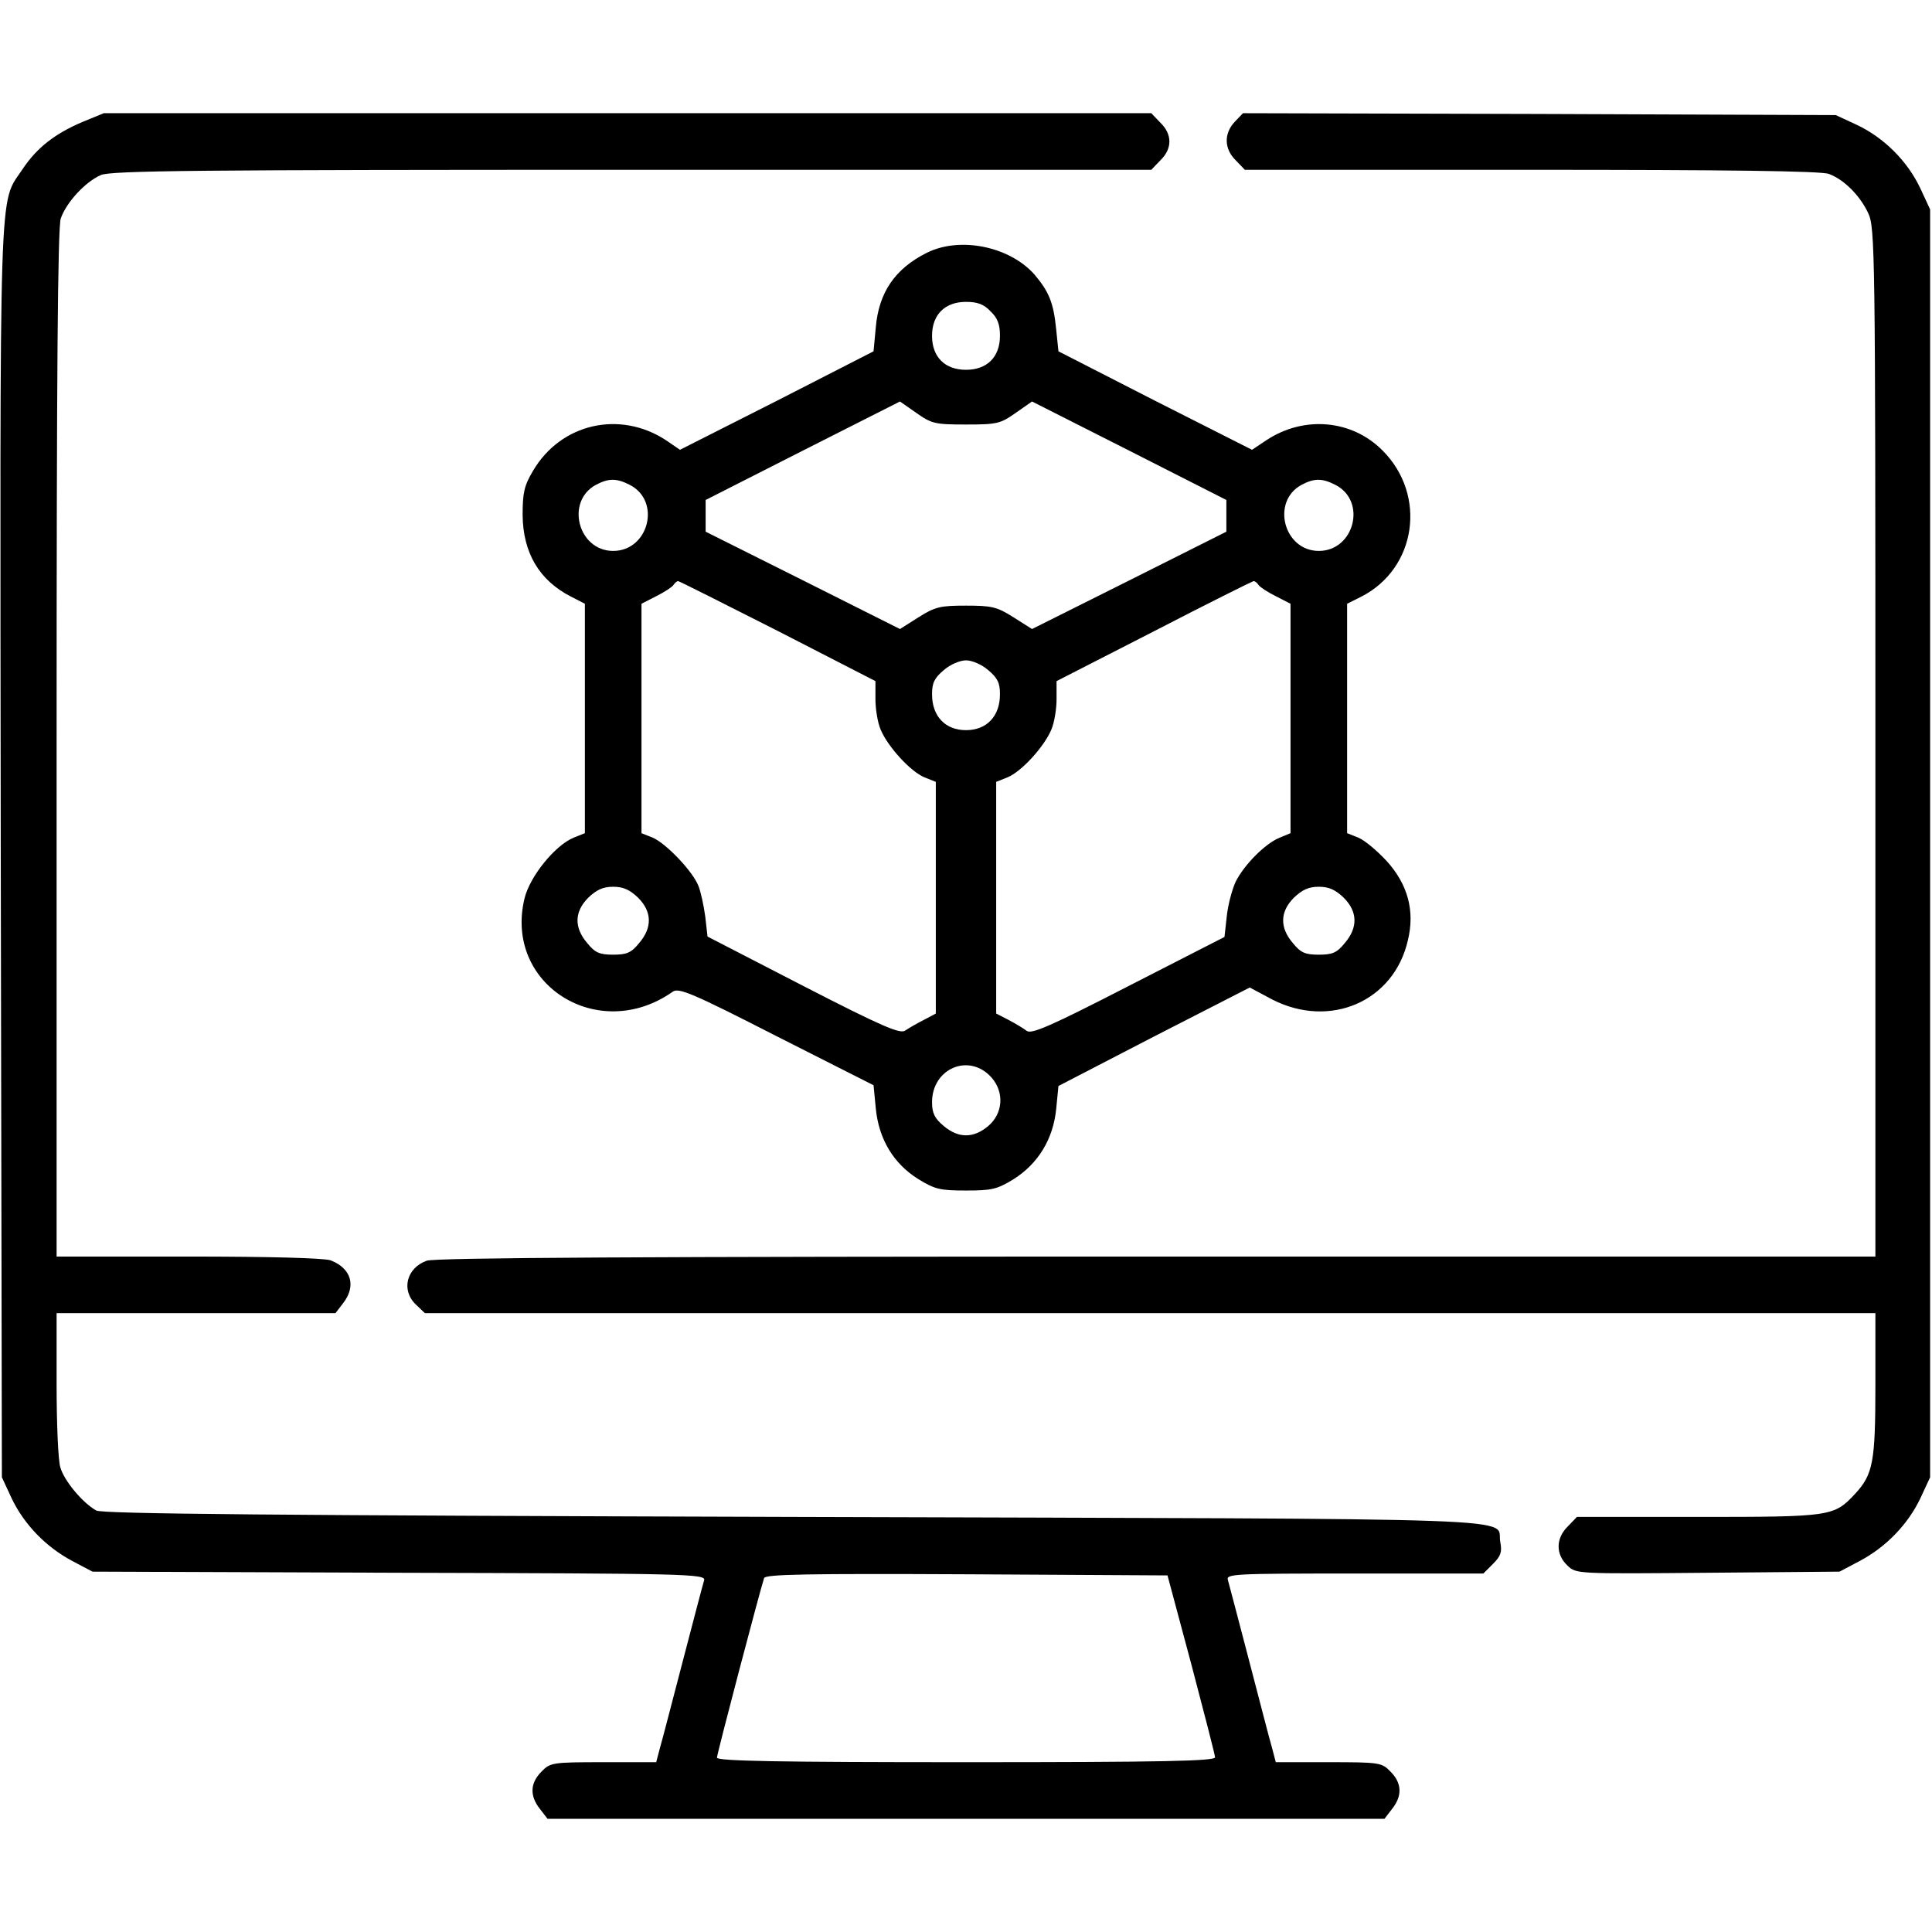 <?xml version="1.0" standalone="no"?>
<!DOCTYPE svg PUBLIC "-//W3C//DTD SVG 20010904//EN"
 "http://www.w3.org/TR/2001/REC-SVG-20010904/DTD/svg10.dtd">
<svg version="1.0" xmlns="http://www.w3.org/2000/svg"
 width="512pt" height="512pt" viewBox="0 0 512 512"
 preserveAspectRatio="xMidYMid meet">

<g transform="translate(0,512) scale(0.1,-0.1)"
fill="#000000" stroke="none">
<path d="M219 4797 c-73 -31 -121 -68 -159 -125 -64 -97 -60 15 -58 -1807 l3
-1660 26 -56 c33 -69 91 -129 161 -166 l53 -28 813 -3 c765 -2 813 -3 808 -20
-3 -9 -28 -105 -56 -212 -28 -107 -55 -212 -61 -232 l-10 -38 -140 0 c-135 0
-141 -1 -164 -25 -30 -30 -32 -64 -4 -99 l20 -26 1109 0 1109 0 20 26 c28 35
26 69 -4 99 -23 24 -29 25 -164 25 l-140 0 -10 38 c-6 20 -33 125 -61 232 -28
107 -53 203 -56 213 -5 16 16 17 336 17 l341 0 26 26 c20 20 24 31 19 57 -14
67 150 61 -1869 67 -1371 4 -1837 8 -1852 17 -37 21 -85 79 -95 114 -6 18 -10
118 -10 221 l0 188 369 0 370 0 20 26 c36 46 22 93 -33 114 -17 6 -159 10
-377 10 l-349 0 0 1359 c0 986 3 1367 11 1392 15 43 65 97 106 115 27 12 260
14 1408 14 l1376 0 24 25 c32 31 32 69 0 100 l-24 25 -1388 0 -1388 0 -56 -23z
m2938 -4087 c34 -129 63 -241 63 -247 0 -10 -139 -13 -660 -13 -495 0 -660 3
-660 12 0 10 115 447 125 476 3 10 116 12 537 10 l532 -3 63 -235z"/>
<path d="M3272 4797 c-29 -31 -28 -72 3 -102 l24 -25 760 0 c512 0 769 -3 788
-11 40 -15 82 -57 104 -104 18 -38 19 -98 19 -1402 l0 -1363 -1904 0 c-1363 0
-1912 -3 -1935 -11 -54 -19 -69 -79 -28 -117 l23 -22 1922 0 1922 0 0 -189 c0
-206 -6 -238 -54 -290 -56 -60 -63 -61 -416 -61 l-321 0 -24 -25 c-32 -31 -33
-74 -1 -104 23 -22 23 -22 372 -19 l349 3 53 28 c70 37 128 97 161 166 l26 56
0 1680 0 1680 -26 56 c-34 72 -96 134 -168 168 l-56 26 -786 3 -785 2 -22 -23z"/>
<path d="M2456 4450 c-84 -42 -127 -105 -135 -197 l-6 -64 -256 -131 -257
-130 -38 26 c-122 79 -277 44 -351 -81 -24 -40 -28 -59 -28 -118 1 -100 44
-173 128 -216 l37 -19 0 -304 0 -304 -30 -12 c-50 -21 -116 -103 -130 -161
-55 -228 196 -386 393 -247 16 11 52 -4 275 -118 l257 -130 6 -62 c8 -81 47
-146 113 -187 44 -27 58 -30 126 -30 68 0 82 3 126 30 65 41 105 106 113 186
l6 61 253 131 254 130 60 -32 c153 -78 322 -5 359 157 19 78 0 148 -56 210
-25 27 -58 55 -75 62 l-30 12 0 304 0 304 38 19 c146 75 174 269 56 387 -81
82 -208 93 -307 28 l-39 -26 -257 130 -256 131 -6 58 c-7 71 -19 100 -58 146
-66 74 -197 101 -285 57z m169 -155 c19 -18 25 -35 25 -65 0 -56 -34 -90 -90
-90 -56 0 -90 34 -90 90 0 56 34 90 90 90 30 0 47 -6 65 -25z m-65 -300 c82 0
91 2 132 31 l43 30 257 -130 258 -131 0 -42 0 -42 -257 -129 -258 -129 -49 31
c-44 28 -58 31 -126 31 -68 0 -82 -3 -126 -31 l-49 -31 -257 129 -258 129 0
42 0 42 258 131 257 130 43 -30 c41 -29 50 -31 132 -31z m-891 -160 c84 -43
50 -175 -44 -175 -93 0 -127 131 -46 175 34 18 55 18 90 0z m1870 0 c84 -43
50 -175 -44 -175 -93 0 -127 131 -46 175 34 18 55 18 90 0z m-1478 -387 l259
-133 0 -48 c0 -26 6 -63 14 -81 19 -45 79 -111 116 -126 l30 -12 0 -307 0
-307 -32 -17 c-18 -9 -40 -22 -49 -28 -13 -10 -62 11 -270 118 l-254 131 -6
53 c-4 30 -12 66 -18 81 -15 39 -86 113 -121 128 l-30 12 0 304 0 304 39 20
c22 11 42 24 46 30 3 5 9 10 12 10 3 0 122 -60 264 -132z m1274 122 c4 -6 24
-19 46 -30 l39 -20 0 -304 0 -304 -29 -12 c-39 -16 -95 -73 -117 -118 -9 -20
-20 -61 -23 -91 l-6 -54 -254 -130 c-208 -107 -257 -128 -270 -119 -9 7 -31
20 -48 29 l-33 17 0 307 0 307 30 12 c37 15 97 81 116 126 8 18 14 55 14 81
l0 48 258 132 c141 73 260 132 264 133 4 0 10 -5 13 -10z m-716 -226 c25 -21
31 -34 31 -64 0 -58 -35 -95 -90 -95 -55 0 -90 37 -90 95 0 30 6 43 31 64 17
15 43 26 59 26 16 0 42 -11 59 -26z m-928 -603 c37 -37 38 -79 3 -120 -21 -26
-33 -31 -69 -31 -36 0 -48 5 -69 31 -35 41 -34 83 3 120 22 21 39 29 66 29 27
0 44 -8 66 -29z m1870 0 c37 -37 38 -79 3 -120 -21 -26 -33 -31 -69 -31 -36 0
-48 5 -69 31 -35 41 -34 83 3 120 22 21 39 29 66 29 27 0 44 -8 66 -29z m-933
-477 c34 -39 30 -95 -9 -128 -39 -33 -79 -33 -118 0 -24 20 -31 34 -31 63 0
90 99 132 158 65z"/>
</g>
</svg>
